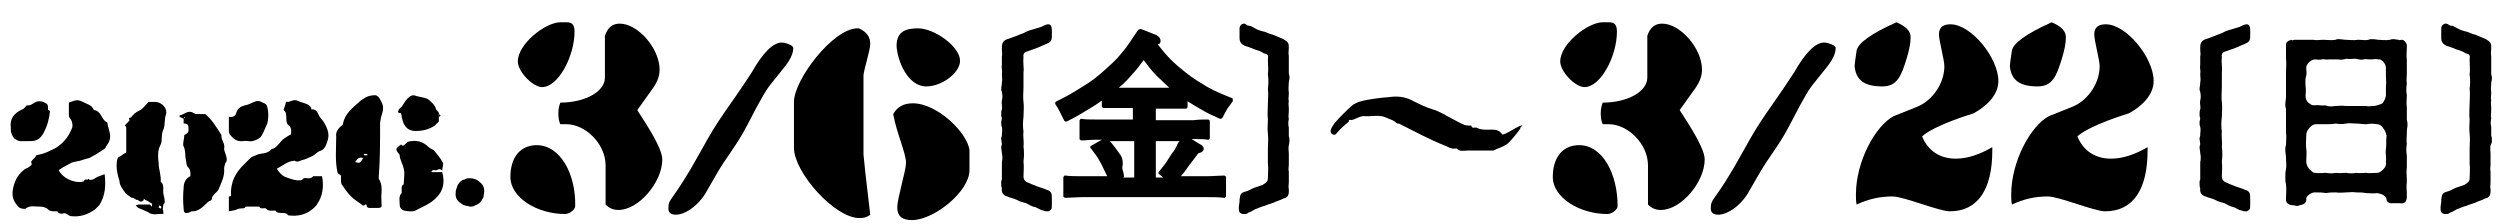 <?xml version="1.0" encoding="utf-8"?>
<!-- Generator: Adobe Illustrator 27.9.5, SVG Export Plug-In . SVG Version: 9.03 Build 54986)  -->
<svg version="1.1" id="レイヤー_1" xmlns="http://www.w3.org/2000/svg" xmlns:xlink="http://www.w3.org/1999/xlink" x="0px"
	 y="0px" viewBox="0 0 370.3 33.2" style="enable-background:new 0 0 370.3 33.2;" xml:space="preserve">
<g>
	<g>
		<path d="M221,19.2c-0.8,0-1.6,0.1-2.3-0.3c-0.1,0-0.2,0-0.3,0c-0.3,0.1-0.4-0.1-0.5-0.3c-0.3,0-0.7,0-1-0.1
			c-0.5-0.2-1-0.5-1.6-0.8c-1-0.5-2-1.2-3.1-1.5c-1-0.3-2-0.8-3-1.3c-1.1-0.6-2.3-0.7-3.6-0.5c-0.5,0-3,0.3-4,0.6
			c-0.2,0-1.1,0.4-1.3,0.6c-0.9,0.8-1.7,1.6-2.5,2.5c-0.3,0.3-0.4,0.6-0.6,0.9c-0.2,0.4-0.1,0.8,0.2,0.9c0.4,0.2,0.5-0.1,0.7-0.3
			c0.5-0.6,1.1-1.1,1.7-1.6c-0.1-0.3,0.3-0.3,0.3-0.2c0.1,0,0.3-0.1,0.4-0.1c0.5-0.2,1-0.5,1.5-0.5c1.2,0.1,2.4-0.3,3.5,0.3
			c0.4,0.2,1,0.3,1.3,0.7c0.1,0,0.1,0.1,0.2,0.1c0.1,0,0.3,0,0.4,0.1c2.2,1.1,4.4,2.3,6.7,3.2c0.5,0.2,0.9,0.5,1.4,0.4
			c0.1,0,0.2,0,0.3,0c0.4,0.5,1,0.3,1.6,0.3c1.1,0,2.2,0,3.2,0c0.2,0,0.4,0,0.6,0c0.8-0.4,1.7-0.6,2.3-1.2c0.9-0.9,3.3-4,0.2-0.7
			l1.8-1.8c-0.4-0.2-2.6,1.5-3,1.3C222.1,19.3,221.6,19.2,221,19.2z"/>
	</g>
</g>
<g>
	<path d="M79.5,21.5c-2.5,0-3.9,1.9-3.9,4.7c0,3.1,4,5.5,8.1,5.5c0.6,0,1.5-0.6,1.5-1.2C85.3,25.8,83,21.5,79.5,21.5z"/>
	<path d="M96.4,13.5c0.9-1.2,1.3-2.1,1.3-3.2c0-3.1-3.2-6.8-5.9-6.8c-1.1,0-1.8,0.6-2.2,1.8v6.2c0,2.1-3,3.7-6.6,3.7
		c-0.2,0.5-0.3,1-0.3,1.6c0,0.7,0.1,1.2,0.3,1.6c0.3,0,0.6,0,0.9,0c2.8,0,5.8,2.9,5.8,6.1v5.8c0.5,0.5,1.1,0.8,1.9,0.8
		c3,0,6.5-4.1,6.5-7.5c0-2-3.6-7-3.7-7.3L96.4,13.5z"/>
	<path d="M80.3,12.9c2.4,0,4.8-4.6,4.8-8.2c0-1.2-0.5-1.4-1.2-1.4H83c-2.2,0-6.3,3.2-6.3,5.8C76.7,10.6,78.9,12.9,80.3,12.9z"/>
</g>
<path d="M115.8,6.3c-1.3,0-2.8,1.5-4.5,4.5c-3.8,5.8-4.6,6.3-7.5,11.6c-4.3,7.8-4.8,6.8-4.8,8.5c0,0.6,0.4,0.9,1.1,0.9
	c1.4,0,3.2-1.3,4.3-3l1.5-2.6c1.8-3.2,3.1-4.4,4.8-7.7c2.2-4.3,3-5.5,3.6-6.2l1.6-2c1.1-1.3,1.6-2.3,1.6-3.2
	C117.5,6.7,116.3,6.3,115.8,6.3z"/>
<g>
	<path d="M233.9,21.5c-2.5,0-3.9,1.9-3.9,4.7c0,3.1,4,5.5,8.1,5.5c0.6,0,1.5-0.6,1.5-1.2C239.6,25.8,237.4,21.5,233.9,21.5z"/>
	<path d="M250.8,13.5c0.9-1.2,1.3-2.1,1.3-3.2c0-3.1-3.2-6.8-5.9-6.8c-1.1,0-1.8,0.6-2.2,1.8v6.2c0,2.1-3,3.7-6.6,3.7
		c-0.2,0.5-0.3,1-0.3,1.6c0,0.7,0.1,1.2,0.3,1.6c0.3,0,0.6,0,0.9,0c2.8,0,5.8,2.9,5.8,6.1v5.8c0.5,0.5,1.1,0.8,1.9,0.8
		c3,0,6.5-4.1,6.5-7.5c0-2-3.6-7-3.7-7.3L250.8,13.5z"/>
	<path d="M234.7,12.9c2.4,0,4.8-4.6,4.8-8.2c0-1.2-0.5-1.4-1.2-1.4h-0.9c-2.2,0-6.3,3.2-6.3,5.8C231.1,10.6,233.3,12.9,234.7,12.9z"
		/>
</g>
<path d="M270.2,6.3c-1.3,0-2.8,1.5-4.5,4.5c-3.8,5.8-4.6,6.3-7.5,11.6c-4.3,7.8-4.8,6.8-4.8,8.5c0,0.6,0.4,0.9,1.1,0.9
	c1.4,0,3.2-1.3,4.3-3l1.5-2.6c1.8-3.2,3.1-4.4,4.8-7.7c2.2-4.3,3-5.5,3.6-6.2l1.6-2c1.1-1.3,1.6-2.3,1.6-3.2
	C271.9,6.7,270.7,6.3,270.2,6.3z"/>
<g>
	<path d="M155.8,4.4C155.8,4.4,155.8,4.3,155.8,4.4c0-0.5-0.2-0.8-0.5-0.8c0,0-0.1,0-0.1,0c-0.1,0-0.4,0.1-0.6,0.2
		c-0.5,0.3-0.9,0.3-1.4,0.5c-0.3,0.1-0.8,0.2-1.2,0.4c-0.5,0.3-1,0.4-1.4,0.6c-0.6,0.2-1,0.4-1.4,0.5c-0.6,0.2-0.8,0.6-0.8,1.2
		c0,0.1,0,0.2,0,0.4c0,0.4,0.1,0.7,0,0.9c0,0.5,0,0.8,0,1.3c-0.1,0.5,0.1,0.9,0,1.3c0,0.6,0.1,0.9,0,1.3c0,0.4-0.1,0.7-0.1,1
		c0,0.1,0,0.2,0.1,0.4c0.1,0.6,0.1,0.8,0,1.3c-0.1,0.5,0.1,0.9,0,1.3c-0.1,0.2-0.1,0.5-0.1,0.7c0,0.2,0,0.4,0.1,0.6
		c0,0.2-0.1,0.4-0.1,0.6c0,0.3,0,0.5,0.1,0.7c0.1,0.4,0,0.8,0,1.1c0,0.1,0,0.1,0,0.2c0,0.1-0.1,0.2-0.1,0.4c0,0.3,0.1,0.6,0.1,0.9
		c0,0.1-0.1,0.2-0.1,0.4c0,0.3,0.1,0.6,0.1,0.9c0.1,0.4,0.1,1,0,1.3c0,0.5,0,1,0,1.3c0,0.4,0,0.8,0,1.3c-0.1,0.1-0.1,0.3-0.1,0.5
		c0,0.3,0,0.6,0.1,0.8c-0.1,0.7,0.3,1.1,0.8,1.2c0.4,0.2,1,0.3,1.4,0.5c0.5,0.3,1,0.4,1.4,0.5c0.4,0.2,0.8,0.5,1.4,0.6
		c0.5,0.2,0.6,0.4,1.2,0.5c0.1,0.1,0.4,0.1,0.5,0.1c0.1,0,0.1,0,0.2,0c0.4-0.2,0.5-0.3,0.5-0.8c0-0.2,0-0.3,0-0.4c0-0.3,0-0.5,0-0.8
		c0-0.7-0.1-1-0.8-1.2c-0.4-0.2-0.9-0.3-1.4-0.5c-0.4-0.2-0.6-0.2-1.2-0.5c-0.6-0.2-0.8-0.5-0.8-1c0-0.7,0.1-1.3,0-2.2
		c0.1-0.7,0.1-1.5,0-2.2c0.1-0.8-0.1-1.4,0-2.2c-0.1-0.7-0.1-1.4,0-2.2c0-0.6,0.1-1.5,0-2.2c-0.1-0.6,0-1.5,0-2.2c0-0.8,0-1.3,0-2.2
		c0.1-0.6-0.1-1.4,0-2.2c-0.1-0.6,0.2-0.8,0.6-0.9c0.6-0.2,0.8-0.3,1.4-0.5c0.4-0.2,1-0.4,1.4-0.6c0.5-0.2,0.8-0.4,0.8-1.1V5.6
		c0-0.1,0-0.2,0-0.3c0-0.2,0-0.4,0-0.7V4.4z"/>
	<path d="M190.9,12.2c0-0.2,0.1-0.4,0.1-0.6c0-0.2,0-0.4-0.1-0.7c0-0.4,0-0.8,0-1.3c0-0.4,0-0.7,0-1.1V8.3c-0.1-0.5,0-0.7,0-1.3
		c0-0.6-0.1-0.8-0.8-1.2c-0.5-0.2-0.9-0.4-1.4-0.6c-0.4-0.1-0.9-0.3-1.4-0.5c-0.5-0.1-1.1-0.3-1.4-0.5c-0.4-0.2-0.6-0.4-1-0.4
		c-0.2,0-0.4-0.3-0.6-0.3c0,0-0.1,0-0.1,0c-0.5,0.1-0.6,0.5-0.6,0.7v0.1c0,0.1,0,0.4,0,0.6c0,0.2,0,0.4,0,0.7c0,0.6,0.2,0.9,0.8,1.2
		c0.5,0.1,1.1,0.4,1.4,0.5c0.6,0.2,1,0.3,1.4,0.6c0.6,0.1,0.7,0.3,0.6,0.9c0,0.7,0.1,1.6,0,2.2c0.1,0.7,0.1,1.4,0,2.2
		c0.1,0.6,0,1.5,0,2.2c0,0.8-0.1,1.6,0,2.2c0,0.9-0.1,1.4,0,2.2c0.1,0.9,0,1.4,0,2.2c0,0.6,0,1.6,0,2.2c0.1,0.8,0,1.5,0,2.2
		c0,0.5-0.3,0.7-0.8,1l-1.2,0.4c-0.5,0.2-0.9,0.5-1.4,0.6c-0.7,0.2-0.7,0.5-0.8,1.2c0,0.1,0,0.2,0,0.3c0,0.2-0.1,0.5-0.1,0.7v0.1
		c0,0.1,0,0.1,0,0.2c0,0.3,0,0.7,0.6,0.8h0.2c0.2,0,0.4,0,0.6-0.2c0.4-0.1,0.6-0.3,1-0.5c0.6-0.2,0.9-0.4,1.4-0.5
		c0.4-0.2,0.9-0.3,1.4-0.5c0.3-0.2,0.9-0.3,1.4-0.6c0.6-0.1,0.8-0.5,0.8-1V28c-0.1-0.4,0-0.6,0-1c0-0.1,0-0.2,0-0.3c0-0.3,0-0.7,0-1
		v-0.3c-0.1-0.3,0-0.6,0-1c0-0.1,0-0.2,0-0.3c0-0.2,0-0.6,0-1c0-0.1,0-0.2,0-0.3v-0.1c0-0.4-0.1-0.7,0-1.2c0-0.1,0.1-0.4,0.1-0.6
		c0-0.2,0-0.5-0.1-0.7c0-0.3,0-0.6,0-0.9c0-0.1,0-0.3,0-0.4c-0.1-0.4-0.1-0.8,0-1.3c-0.1-0.3,0-0.7,0-1.3c0-0.1,0-0.2,0-0.3
		c0-0.3-0.1-0.7,0-1c-0.1-0.3,0-0.7,0-1.1c0-0.1,0-0.1,0-0.2C190.8,13.1,190.9,12.7,190.9,12.2L190.9,12.2z"/>
</g>
<g>
	<path d="M296,12c0-3.4-4-8.4-7.1-8.4c-0.9,0-1.7,0.3-1.7,1.5c0,0.9,0.8,3.8,0.8,4.7c0,2.6-1.8,5.1-4,6l-3.5,1.4
		c-2.7,1.4-5.6,6.7-5.6,11.6c0,0.5,0,1,0.1,1.5c1.7-0.8,3.4-1.2,5.3-1.2c1.7,0,6.9,2.2,8.5,2.2c4.2,0,6.3-3.3,6.3-9v-0.5
		c-1.9,1.1-3.7,1.7-5.4,1.7c-2.3,0-4.1-1.1-5-3.3c1.9-1.7,7.3-3.3,7.6-3.4C294,15.9,296,14.2,296,12z"/>
	<path d="M278.8,12.8c2.2,0,2.8-1.5,3.6-4.1c0.4-1.3,0.6-2.3,0.6-3.2c0-0.9-0.7-1.6-2.1-2.2c-3.8,1.7-5.7,3.1-5.9,4.2
		c-0.2,1.3-0.3,2.1-0.3,2.3C274.9,11.9,276.2,12.8,278.8,12.8z"/>
</g>
<g>
	<path d="M319,12c0-3.4-4-8.4-7.1-8.4c-0.9,0-1.7,0.3-1.7,1.5c0,0.9,0.8,3.8,0.8,4.7c0,2.6-1.8,5.1-4,6l-3.5,1.4
		c-2.7,1.4-5.6,6.7-5.6,11.6c0,0.5,0,1,0.1,1.5c1.7-0.8,3.4-1.2,5.3-1.2c1.7,0,6.9,2.2,8.5,2.2c4.2,0,6.3-3.3,6.3-9v-0.5
		c-1.9,1.1-3.7,1.7-5.4,1.7c-2.3,0-4.1-1.1-5-3.3c1.9-1.7,7.3-3.3,7.6-3.4C317,15.9,319,14.2,319,12z"/>
	<path d="M301.8,12.8c2.2,0,2.8-1.5,3.6-4.1c0.4-1.3,0.6-2.3,0.6-3.2c0-0.9-0.7-1.6-2.1-2.2c-3.8,1.7-5.7,3.1-5.9,4.2
		c-0.2,1.3-0.3,2.1-0.3,2.3C297.9,11.9,299.2,12.8,301.8,12.8z"/>
</g>
<g>
	<path d="M333.3,4.4C333.3,4.3,333.3,4.3,333.3,4.4c0-0.5-0.2-0.8-0.5-0.8c0,0-0.1,0-0.1,0c-0.1,0-0.4,0.1-0.6,0.2
		c-0.5,0.3-0.9,0.3-1.4,0.5c-0.3,0.1-0.8,0.2-1.2,0.4c-0.5,0.3-1,0.4-1.4,0.6c-0.6,0.2-1,0.4-1.4,0.5c-0.6,0.2-0.8,0.6-0.8,1.2
		c0,0.1,0,0.2,0,0.4c0,0.4,0.1,0.7,0,0.9c0,0.5,0,0.8,0,1.3c-0.1,0.5,0.1,0.9,0,1.3c0,0.6,0.1,0.9,0,1.3c0,0.4-0.1,0.7-0.1,1
		c0,0.1,0,0.2,0.1,0.4c0.1,0.6,0.1,0.8,0,1.3c-0.1,0.5,0.1,0.9,0,1.3c-0.1,0.2-0.1,0.5-0.1,0.7c0,0.2,0,0.4,0.1,0.6
		c0,0.2-0.1,0.4-0.1,0.6c0,0.3,0,0.5,0.1,0.7c0.1,0.4,0,0.8,0,1.1c0,0.1,0,0.1,0,0.2c0,0.1-0.1,0.2-0.1,0.4c0,0.3,0.1,0.6,0.1,0.9
		c0,0.1-0.1,0.2-0.1,0.4c0,0.3,0.1,0.6,0.1,0.9c0.1,0.4,0.1,1,0,1.3c0,0.5,0,1,0,1.3c0,0.4,0,0.8,0,1.3c-0.1,0.1-0.1,0.3-0.1,0.5
		c0,0.3,0,0.6,0.1,0.8c-0.1,0.7,0.3,1.1,0.8,1.2c0.4,0.2,1,0.3,1.4,0.5c0.5,0.3,1,0.4,1.4,0.5c0.4,0.2,0.8,0.5,1.4,0.6
		c0.5,0.2,0.6,0.4,1.2,0.5c0.1,0.1,0.4,0.1,0.5,0.1c0.1,0,0.1,0,0.2,0c0.4-0.2,0.5-0.3,0.5-0.8c0-0.2,0-0.3,0-0.4c0-0.3,0-0.5,0-0.8
		c0-0.7-0.1-1-0.8-1.2c-0.4-0.2-0.9-0.3-1.4-0.5c-0.4-0.2-0.6-0.2-1.2-0.5c-0.6-0.2-0.8-0.5-0.8-1c0-0.7,0.1-1.3,0-2.2
		c0.1-0.7,0.1-1.5,0-2.2c0.1-0.8-0.1-1.4,0-2.2c-0.1-0.7-0.1-1.4,0-2.2c0-0.6,0.1-1.5,0-2.2c-0.1-0.6,0-1.5,0-2.2c0-0.8,0-1.3,0-2.2
		c0.1-0.6-0.1-1.4,0-2.2c-0.1-0.6,0.2-0.8,0.6-0.9c0.6-0.2,0.8-0.3,1.4-0.5c0.4-0.2,1-0.4,1.4-0.6c0.5-0.2,0.8-0.4,0.8-1.1V5.6
		c0-0.1,0-0.2,0-0.3c0-0.2,0-0.4,0-0.7V4.4z"/>
	<path d="M356.5,19.5c0-0.4,0.1-0.7,0.1-1c0-0.2,0-0.4-0.1-0.8c0-0.4,0-1.2,0-1.8c-0.1-0.6,0-1.3,0-1.8c-0.1-0.4-0.1-1.2,0-1.7
		c-0.1-0.6,0-1,0-1.4c0-0.1,0-0.2,0-0.3c0-0.3,0-0.6,0-0.8c0-0.4,0-0.7,0-1.1c-0.1-0.5,0-1,0-1.7V6.7c0-0.3-0.4-0.8-0.7-0.8h-0.1
		c-0.2,0-0.2,0.1-0.4,0c-0.2,0-0.5-0.1-0.8-0.1c-0.1,0-0.3,0-0.5,0.1c-0.7,0.1-1.2,0-1.6,0c-0.3,0-0.6-0.1-1-0.1
		c-0.2,0-0.4,0-0.6,0.1c-0.4,0.1-0.9,0-1.3,0c-0.1,0-0.2,0-0.3,0c-0.6,0.1-1.2,0-1.6,0c-0.4,0-0.8-0.1-1.2-0.1c-0.2,0-0.3,0-0.5,0.1
		c-0.6,0.1-1.1,0-1.6,0c-0.1,0-0.3,0-0.4,0c-0.4,0-0.8,0.1-1.2,0c-0.4,0-1,0-1.6,0h-0.2c-0.3,0-0.6,0-1.1,0c-0.2,0.1-0.2,0.1-0.4,0
		c-0.5,0.1-0.8,0.4-0.8,0.7v0.1c0,0.5,0,1,0,1.5c0,0.2,0,0.4,0,0.5c0.1,0.7,0,1.4,0,2c0,0.4,0,0.7,0,1c0,0.2,0,0.5,0,0.8v1.8
		c0,0.4-0.1,0.8-0.1,1.2c0,0.2,0,0.4,0.1,0.6c0,0.8,0,1.4,0,1.8c0,0.2,0,0.4,0,0.6c0,0.4,0,0.8,0,1.2c0.1,0.5,0,1.3,0,1.8
		c-0.1,0.2-0.1,0.5-0.1,0.7c0,0.4,0.1,0.8,0.1,1.1c0,0.7,0.1,1.3,0,1.8c-0.1,0.4-0.1,0.7-0.1,1.1c0,0.4,0,0.7,0.1,1.1
		c0.1,0.8,0,1.4,0,2v0.3c0,0.5,0.5,0.8,1,0.8c0.3,0,0.4,0.1,0.6,0.1c0.1,0,0.3,0,0.4-0.1c0.7-0.1,1.1-0.4,1-1c0-0.4,0.9-1,1.4-0.9
		c0.6,0,1,0,1.5,0.1c0.5-0.1,1.1-0.1,1.5-0.1c0.6,0.1,1,0,1.5,0c0.5,0,1-0.1,1.5,0c0.5,0,0.9,0,1.5,0.1c0.4,0,1,0.1,1.6,0
		c0.7,0.1,1.3,0.4,1.4,0.9c-0.1,0.2,0.3,0.7,0.9,0.6c0.5,0,0.6,0,1.1,0c0.6,0.1,0.9-0.1,1-0.8c0-0.2,0-0.5,0-0.7c0-0.5-0.1-1,0-1.6
		c0-0.1,0-0.3,0-0.4c0-0.6-0.1-1.2,0-1.8v-0.4c0-0.5,0-0.9,0-1.4c-0.1-0.6-0.1-1.1,0-1.7c-0.1-0.5,0-0.9,0-1.5V19.5z M341.6,11.2
		c0.1-0.5,0-0.6,0-1.2c0-0.5,0.7-1.2,1.3-1.2c0.4,0,0.6,0.1,1,0c0.4-0.1,0.6,0.1,1.1,0h1.3c0.4,0.1,0.9,0,1.3-0.1
		c0.4,0.1,0.6,0,1.3,0c0.5,0.1,0.8,0.2,1.2,0.1c0.3-0.1,0.5,0,1,0c0.5,0,0.7-0.1,1.2,0c0.5-0.1,1.1,0.7,1.1,1.2c0,0.6,0,0.8,0,1.2
		c0,0.6,0.1,1,0,1.5c0,0.5,0,1,0,1.5c-0.1,0.4-0.2,0.7-0.5,1.1c-0.3,0.2-0.9,0.3-1.2,0.4c-0.6,0-0.9,0.1-1.3,0c-0.6,0-0.9,0-1.5,0
		h-1.5c-0.4-0.1-0.9,0-1.5,0c-0.6,0.1-0.9,0.1-1.5-0.1c-0.5,0.1-1-0.1-1.6,0c-0.4,0-0.5-0.1-0.9-0.4c-0.3-0.3-0.4-0.6-0.4-1
		c0-0.4,0.1-0.9,0-1.4C341.5,12.3,341.4,11.8,341.6,11.2z M353.4,22.1c-0.1,0.6,0.1,1.3,0,1.9c0.1,0.4-0.1,0.8-0.4,1.1
		c-0.3,0.3-0.6,0.5-0.9,0.5c-0.6,0-1.2,0.1-1.6,0c-0.4,0-1,0.1-1.5,0c-0.4,0.1-1.1,0.1-1.5,0c-0.6,0-0.9,0.1-1.5,0
		c-0.5,0.1-0.9,0.1-1.5,0c-0.5,0-1,0.1-1.6,0c-0.4,0-0.5-0.3-0.9-0.6c-0.3-0.4-0.4-0.8-0.4-1.1c0-0.7,0.1-1.3,0-1.9
		c-0.1-0.5,0-1.2,0-1.9c0-0.5,0.1-0.7,0.5-1.2c0.2-0.2,0.4-0.4,0.8-0.5c0.5,0,1.2,0,1.6,0c0.5,0,0.9,0,1.5-0.1c0.5,0.1,1,0.1,1.5,0
		c0.6-0.1,0.9,0,1.5,0c0.5,0,0.9,0.1,1.5,0.1c0.6-0.1,1-0.1,1.6,0c0.2,0,0.6,0.1,0.9,0.6c0.2,0.2,0.4,0.6,0.5,1.1
		C353.4,20.7,353.5,21.6,353.4,22.1z"/>
	<path d="M369.1,20.8c0-0.2,0-0.5-0.1-0.7c0-0.3,0-0.6,0-0.9c0-0.1,0-0.3,0-0.4c-0.1-0.4-0.1-0.8,0-1.3c-0.1-0.3,0-0.7,0-1.3
		c0-0.1,0-0.2,0-0.3c0-0.3-0.1-0.7,0-1c-0.1-0.3,0-0.7,0-1.1c0-0.1,0-0.1,0-0.2c-0.1-0.4,0-0.9,0-1.2v-0.1c0-0.2,0.1-0.4,0.1-0.6
		c0-0.2,0-0.4-0.1-0.7c0-0.4,0-0.8,0-1.3c0-0.4,0-0.7,0-1.1V8.3c-0.1-0.5,0-0.7,0-1.3c0-0.6-0.1-0.8-0.8-1.2
		c-0.5-0.2-0.9-0.4-1.4-0.6c-0.4-0.1-0.9-0.3-1.4-0.5c-0.5-0.1-1.1-0.3-1.4-0.5c-0.4-0.2-0.6-0.4-1-0.4c-0.2,0-0.4-0.3-0.7-0.3
		c0,0-0.1,0-0.1,0c-0.5,0.1-0.6,0.5-0.6,0.7v0.1c0,0.1,0,0.4,0,0.6c0,0.2,0,0.4,0,0.7c0,0.6,0.2,0.9,0.8,1.2
		c0.5,0.1,1.1,0.4,1.4,0.5c0.6,0.2,1,0.3,1.4,0.6c0.6,0.1,0.7,0.3,0.6,0.9c0,0.7,0.1,1.6,0,2.2c0.1,0.7,0.1,1.4,0,2.2
		c0.1,0.6,0,1.5,0,2.2c0,0.8-0.1,1.6,0,2.2c0,0.9-0.1,1.4,0,2.2c0.1,0.9,0,1.4,0,2.2c0,0.6,0,1.6,0,2.2c0.1,0.8,0,1.5,0,2.2
		c0,0.5-0.3,0.7-0.8,1l-1.2,0.4c-0.5,0.2-0.9,0.5-1.4,0.6c-0.7,0.2-0.7,0.5-0.8,1.2c0,0.1,0,0.2,0,0.3c0,0.2-0.1,0.5-0.1,0.7v0.1
		c0,0.1,0,0.1,0,0.2c0,0.3,0,0.7,0.6,0.8h0.2c0.2,0,0.4,0,0.6-0.2c0.4-0.1,0.6-0.3,1-0.5c0.6-0.2,0.9-0.4,1.4-0.5
		c0.4-0.2,0.9-0.3,1.4-0.5c0.3-0.2,0.9-0.3,1.4-0.6c0.6-0.1,0.8-0.5,0.8-1V28c-0.1-0.4,0-0.6,0-1c0-0.1,0-0.2,0-0.3c0-0.3,0-0.7,0-1
		v-0.3c-0.1-0.3,0-0.6,0-1c0-0.1,0-0.2,0-0.3c0-0.2,0-0.6,0-1c0-0.1,0-0.2,0-0.3v-0.1c0-0.4-0.1-0.7,0-1.2
		C369.1,21.2,369.1,21,369.1,20.8z"/>
</g>
<g>
	<path d="M128.9,6.5c0-1-0.5-1.8-1.7-2.3l-0.2,0c-3.6,0-9.4,7.6-9.4,10.9v6.8c0,3.6,6,10.4,9.7,10.4c0.6,0,1.1-0.1,1.6-0.5l-0.7-6
		l-0.3-2.9V11.1C128,10.2,128.9,7.4,128.9,6.5z"/>
	<path d="M135.2,15.3c-1.3,0-2.3,0.5-2.9,1.6c0.5,2.8,1.9,5.8,1.9,7.2c0,1.2-1.3,5.3-1.3,6.6c0,1.3,0.7,1.9,2.2,1.9
		c3.2,0,8.5-4.2,8.5-7.4v-2.9C143.4,19.8,138.9,15.3,135.2,15.3z"/>
	<path d="M137.2,12.8c2.3,0,5-2,5-3.8c0-2.1-3.8-4.8-6.2-4.8c-1.6,0-3.2,0.3-3.2,2.6C132.9,8.9,134.4,12.8,137.2,12.8z"/>
</g>
<g>
	<g>
		<path d="M56.3,18.2c0-0.2,0.1-0.4,0.1-0.7c0.2-0.8,0.6-1.5,0.1-2.4c-0.2-0.4-0.4-0.9-0.9-1c-0.5,0-1,0.1-1.4,0.3
			c-0.3,0.2-0.7,0.4-1,0.7c-1,0.9-2.2,1.8-2.4,3.3c0,0.1-0.2,0.2-0.3,0.3c-0.5,0.4-0.8,1-0.7,1.5c0,1.8-0.2,3.6,0.2,5.4
			c0.1,0.1,0.1,0.1,0.2,0.2c0.4,0.1,0.3,0.4,0.3,0.6c0,0.3,0,0.7,0.1,0.9c0.4,0.6,0.9,1.3,1.4,1.8c0.5,0.5,1.2,0.9,1.7,1.3
			c0.1,0.1,0.2,0,0.3,0c0.1-0.1,0.2-0.1,0.2-0.2c0,0.1,0.1,0.1,0.1,0.2c0,0.2,0.1,0.4,0.4,0.4c0.4,0,0.9,0,1.3,0
			c0.5,0,0.6-0.2,0.5-0.7c0-0.1,0-0.2,0-0.4c-0.1-1.1,0.3-2.2-0.4-3.2c0-0.1,0-0.2,0-0.3C56.3,23.7,56.3,21,56.3,18.2z M52.6,24
			c0.3-0.4,0.5-0.8,1.2-0.6C53.3,24.2,53.3,24.2,52.6,24z M53.9,23c0-0.1,0-0.2,0-0.2c0.2,0,0.3,0,0.5,0c0,0,0,0.1,0,0.2
			C54.2,23,54,23,53.9,23z"/>
		<path d="M65.5,25.5c-0.5,0-1,0-1.6,0c0.1-0.5,0.6-0.2,0.8-0.3c0.3-0.2,0.6-0.2,0.8,0.1c0-0.4,0.2-0.9,0.1-1.2
			c-0.3-0.6-0.8-1.2-1.3-1.8c-0.2-0.2-0.6-0.3-0.8-0.5c-0.9-0.9-1.9-1.1-3.1-0.8c-0.2,0.2-0.4,0.4-0.7,0.6c-0.1-0.1-0.2-0.1-0.3-0.2
			c-0.8,0.6-0.9,0.7-0.3,1.4c0.1,0.1,0.1,0.2,0.1,0.3c0.1,0.7,0.5,1.3,0.6,1.9c0.2,0.7,0,1.5,0,2.3c-0.4,0.2-0.3,0.6-0.3,0.9
			c0,0.1,0,0.4,0,0.4c-0.5,0.5-0.3,1.1-0.3,1.7c0,0.5,0.3,0.8,0.7,0.9c0.5,0.1,1.2,0.2,1.6,0c1.1-0.6,2.3-1,3.2-2
			C65.7,28.2,65.9,26.9,65.5,25.5z"/>
		<path d="M59.5,17.3c0.1,0.4,0.2,0.9,0.4,1.2c0.3,0.5,0.8,0.9,1.6,0.9c1.1,0,2-0.2,2.9-0.8c0.2-0.2,0.4-0.4,0.6-0.6
			c0-0.3,0-0.6,0-0.9c0-0.1,0-0.2,0-0.4c-0.1-0.2-0.3-0.3-0.4-0.5c-0.2-0.7-0.7-1.1-1.2-1.5c-0.5-0.3-1.2-0.3-1.8-0.5
			c-0.6-0.3-1.1,0.2-1.5,0.7c-0.2,0.3-0.4,0.6-0.6,0.9c-0.2,0.2-0.4,0.3-0.5,0.6c-0.2,0.4,0.3,0.3,0.4,0.4
			C59.5,17.1,59.5,17.2,59.5,17.3z"/>
	</g>
	<path d="M65,17.3c0-0.1,0-0.2,0-0.4C65.1,17,65.5,17.1,65,17.3z"/>
	<g>
		<path d="M23.1,15.1c-0.4,0-0.9,0-1.1,0c-0.5,0.5-0.9,1.1-1.4,1.3c-0.5,0.2-0.9,0.6-1.2,1c-0.2,0-0.4,0.1-0.2,0.4
			c-0.2,0.3-0.5,0.5-0.7,0.8c0.1,0.1,0.2,0.2,0.2,0.3c0,1.2,0,2.4,0,3.7c-0.3,0.1-0.5,0.3-0.8,0.5c-0.1,0-0.1,0.1-0.2,0.1
			c-0.4,0.2-0.3,0.5-0.4,0.8c-0.1,1,0.1,1.9,0.4,2.8c0,0.7,0.5,1.2,0.8,1.7c0.2,0.3,0.6,0.5,1,0.8c0.1,0,0.1,0,0.2,0
			c0.2,0.1,0.4,0.2,0.5,0.3c0.1,0,0.1,0,0.2,0c0.3,0.3,0.6,0.4,0.9,0c0-0.1,0-0.1,0-0.2c0.1,0.1,0.1,0.1,0.2,0.2
			c0.2,0.1,0.5,0.2,0.7,0.4c0.3,0.1,0.4,0.2,0.3,0.6c-0.1-0.1-0.2-0.2-0.3-0.3c-0.2,0-0.3,0-0.5,0c-0.4,0-0.8,0-1.2,0
			c-0.1,0-0.2,0.1-0.4,0.1c0.1,0.1,0.2,0.3,0.4,0.4c0.5,0.2,0.9,0.4,1.4,0.6c0.7,0.6,1.5,0.2,2.3,0.3c0-0.3,0-0.5-0.1-0.7
			c0-0.2,0.1-0.5,0.1-0.7c0.1-0.1,0.2-0.2,0.2-0.4c0-0.4-0.1-0.8-0.2-1.2c-0.1-0.6,0.2-1.3-0.4-1.8c0.1-0.9-0.3-1.8-0.3-2.7
			c-0.1-0.9-0.2-1.9,0.3-2.8c0.3-0.6,0-1.4,0.4-2.2c0.3-0.7,0.1-1.5,0.4-2.3C24.8,16,24,15.2,23.1,15.1z M23.6,30.4
			c0.1,0.1,0.2,0.1,0.3,0.2c0,0.1,0,0.2-0.1,0.3c-0.1-0.1-0.3-0.1-0.3-0.2C23.5,30.6,23.6,30.5,23.6,30.4z"/>
		<path d="M33.4,22.8c-0.1-0.3-0.2-0.5-0.2-0.8c0.2-0.7-0.5-1.3-0.4-2c-0.7-1.1-1.4-2.3-2.4-3.1c-0.2,0-0.4,0-0.5,0
			c-0.3,0-0.6,0-0.9,0c-0.2-0.1-0.4-0.2-0.6-0.3c-0.7-0.2-1.2,0.4-1.8,0.5c0,0.1,0,0.1,0,0.2c0.2,0.1,0.4,0.2,0.6,0.3
			c0,0.2,0,0.5,0,0.7c0.3,0,0.7,0,0.7,0.5c0.1,0.7,0,0.9-0.6,1.2c0,0.6-0.3,1.3-0.1,1.7c0.3,0.6,0.2,1.2,0.3,1.8
			c0.1,0.4,0.1,1,0.3,1.2c0.5,0.5,0.4,0.9,0.4,1.4c-0.7,0.3-1,1-1,1.7c-0.1,1-0.1,2.1,0,3.1c0,0.7,0.3,0.8,1,0.5
			c0.1-0.1,0.2-0.1,0.3-0.1c0.8,0,1.4-0.5,1.9-1c0.2-0.2,0.4-0.4,0.6-0.5c0.3-0.1,0.4-0.2,0.4-0.5c0-0.2,0.3-0.4,0.4-0.6
			c0.2-0.2,0.5-0.4,0.6-0.7c0.4-1,0.9-1.9,0.8-3c0-0.3,0.1-0.6,0.2-0.9C33.7,23.9,33.6,23.3,33.4,22.8z M27.2,17.6
			c0-0.1,0.1-0.2,0.1-0.3c0,0,0.1,0.1,0.1,0.1C27.3,17.5,27.2,17.5,27.2,17.6z"/>
	</g>
	<g>
		<path d="M16.3,19.9c-0.1-0.6-0.3-1.1-0.4-1.7c0-0.1-0.1-0.1-0.1-0.1c-0.8-0.4-0.8-1.7-1.9-1.8c0,0,0-0.1-0.1-0.2
			c-0.3-0.6-1-0.7-1.5-1c-0.9-0.4-1-0.3-2.1,0.1c0,0.4,0,0.9,0,1.3c0,0.4-0.1,0.8,0.3,1.2c0.2,0.3,0.3,0.9,0.2,1.2
			c-0.6,1.5-1.5,2.6-3,3.3c-0.3,0.1-0.6,0.3-0.9,0.4c-0.5,0.2-1,0.3-1.4,0.4c-0.1,0-0.1,0.2-0.2,0.3c-0.1,0.1-0.3,0.3-0.4,0.4
			c-0.1,0.1-0.2,0.3-0.2,0.3c0.3,0.5-0.2,0.6-0.4,0.8c-0.2,0.1-0.5,0.2-0.7,0.4C2.5,26,2.1,27,1.9,28.1c-0.2,1.1,0.2,1.9,0.9,2.6
			c0.2,0.2,0.9,0.3,1,0.2c0.6-0.5,1.3-0.3,2-0.3c0.5,0,1,0.1,1.3,0.4c0.3,0.3,0.6,0.3,1,0.3c0.1,0,0.4,0,0.4,0
			c0.2,0.4,0.6,0.4,0.9,0.3c0.4-0.1,0.7,0.3,1,0.4c1.4,0.2,2.6-0.2,3.7-1c0.2-0.2,0.4-0.4,0.6-0.6c0.9-1.4,1-2.9,0.8-4.6
			c-0.3,0.1-0.5,0.2-0.8,0.3c-0.5,0.1-0.9,0.7-1.5,0.5c0,0,0-0.1-0.1-0.1c0,0-0.1,0.1-0.1,0.1c-0.1,0-0.2,0-0.4,0
			c0,0-0.1,0.1-0.1,0.1c-0.1,0.1-0.1,0.2-0.2,0.2c-1.4,0.3-3.1-0.6-3.6-1.7c0.2-0.1,0.4-0.3,0.6-0.4c0.4-0.2,0.9-0.5,1.3-0.7
			c0.5-0.2,1.1-0.2,1.6-0.4c0.5-0.2,1-0.2,1.4-0.5c0.6-0.3,1.2-0.7,1.8-1.1c0.1-0.1,0.3-0.2,0.3-0.4C16.1,21.2,16.4,20.6,16.3,19.9z
			"/>
		<path d="M3.4,20.9c0.4,0,0.7,0,1.1,0c0.9,0,1.4-0.3,1.9-1.1c0.6-1.1,0.9-2.2,1-3.3c0-0.1-0.2-0.2-0.3-0.2c0-0.4,0.1-0.8-0.3-1
			c-0.5-0.3-0.9-0.4-1.5-0.2c-0.4,0.2-0.8,0.6-1.3,0.5c-0.1,0-0.2,0.2-0.3,0.3c-0.1,0.1-0.3,0.3-0.4,0.3c-1.1,0.5-1.9,1.3-1.7,2.7
			c0,0.1,0,0.2,0,0.3c0,0.5,0.2,0.9,0.5,1.3C2.4,20.7,2.8,21,3.4,20.9z"/>
	</g>
	<g>
		<path d="M44.8,23.7c0.5-0.1,1-0.4,1.5-0.6c0.4-0.2,0.7-0.6,1-0.7c0.8-0.2,1-0.9,1.2-1.5c0.2-0.5,0.2-1.2,0-1.7
			c-0.2-0.6-0.6-1.3-1-1.7c-0.4-0.4-0.4-1.4-1.4-1.3c0,0,0-0.1,0-0.2c-0.3-0.6-1-0.7-1.6-0.9c-0.8-0.4-0.9-0.3-1.8,0
			c-0.3-0.1-0.4,0-0.4,0.3c-0.1,0.3-0.2,0.6-0.3,0.9c0.3,0.2,0.4,0.5,0.4,0.9c0,0.5,0,1.1,0.3,1.3c0.6,0.5,0.4,1,0.4,1.4
			c-0.4,0.2-0.7,0.4-1,0.6c-0.7,0.5-1,1.4-1.9,1.6c-0.6,0.8-1.6,0.5-2.3,0.9c-0.2,0.1-0.6,0.2-0.8,0.4c-0.4,0.4-0.8,0.8-1.1,1.1
			c-1.2,1.2-1.8,2.5-1.8,4.2c0.1,0.3,0,0.4-0.3,0.4c0,0.7,0,1.4,0,2.2c0.4-0.1,0.7-0.1,1-0.2c0.2-0.1,0.4-0.2,0.6-0.2
			c0.3-0.1,0.7,0.1,0.9-0.3c0.7,0,1.3,0,2,0c0.2,0.5,0.8,0.1,1,0.3c0.4,0.4,0.7,0.3,1.1,0.3c0.1,0,0.3,0,0.3,0
			c0.5,0.7,1.4,0,1.9,0.7c1.4,0.2,2.7-0.1,3.8-1.1c0.2-0.2,0.4-0.4,0.5-0.6c0.8-1.2,1-2.6,0.7-4.1c-0.4,0-0.9,0-1.3,0
			c0,0-0.1,0.1-0.1,0.1c-0.4,0.4-0.9,0.1-1.3,0.2c0,0-0.1,0.1-0.1,0.1c-0.1,0.1-0.2,0.2-0.4,0.2c-0.7,0.1-1.4-0.2-2-0.4
			c-0.7-0.2-1.1-0.7-1.5-1.3c0.9-0.5,1.6-1.1,2.6-1.2C44.1,24.1,44.4,23.8,44.8,23.7z"/>
		<path d="M36,20.9c0.5-0.1,1,0.1,1.4,0c0.4-0.1,0.9-0.3,1.2-0.6c0.4-0.5,0.6-1.2,0.9-1.8c0.3-0.6,0.3-1.9,0.1-2.6
			c-0.1-0.5-0.4-0.6-0.7-0.7c-0.3-0.2-0.6-0.3-1-0.2c-0.6,0.2-1,0.5-1.6,0.6c-0.5,0.1-1.1,0.4-1.3,1.1c-0.1,0.5-0.5,0.7-1.1,0.6
			c0,0.8,0,1.5,0,2.1c0,0.2,0.1,0.5,0.2,0.6C34.6,20.6,35.1,21,36,20.9z"/>
	</g>
	<path d="M46.6,26.3c0,0-0.1,0.1-0.1,0.1C46.5,26.4,46.6,26.4,46.6,26.3z"/>
	<g>
		<path d="M71.7,28.6c-0.1,0.4,0,0.6-0.2,0.8c-0.1,0.2-0.3,0.5-0.4,0.6c-0.2,0.2-0.4,0.3-0.7,0.4c-0.2,0.2-0.5,0.2-0.8,0.2
			c-0.2-0.1-0.7-0.1-0.8-0.2c-0.2,0-0.5-0.3-0.7-0.4c-0.4-0.3-0.7-0.8-0.6-1.5c0-0.3,0.1-0.6,0.2-0.8c0-0.1,0.1-0.4,0.4-0.7
			c0.2-0.2,0.4-0.4,0.7-0.4c0.3-0.2,0.4-0.2,0.8-0.2c0.6,0,1.1,0.2,1.5,0.6C71.6,27.4,71.8,27.9,71.7,28.6z"/>
	</g>
</g>
<path d="M182.6,14.7c0-0.1-0.1-0.2-0.2-0.2c-1.5-0.6-2.7-1.1-3.7-1.7c-1-0.6-2-1.2-3-2c-0.9-0.7-1.6-1.3-2.3-2
	c-0.6-0.6-1.2-1.3-1.9-2.2c0.1,0,0.1-0.1,0.2-0.1c0.2-0.1,0.2-0.3,0.2-0.5c0-0.2-0.1-0.3-0.2-0.5c-0.1-0.1-0.3-0.2-0.4-0.3l-2.3-0.9
	c0,0-0.1,0-0.1,0c-0.1,0-0.2,0.1-0.3,0.1c-1,1.5-1.7,2.6-2.5,3.5c-0.7,0.9-1.5,1.6-2.5,2.5c-1,0.9-2,1.7-3.2,2.4
	c-1.1,0.7-2.4,1.5-3.9,2.2c-0.1,0-0.1,0.1-0.2,0.2c0,0.1,0,0.2,0,0.2c0.2,0.3,0.4,0.6,0.6,1c0.2,0.4,0.4,0.8,0.7,1.4
	c0,0.1,0.1,0.1,0.2,0.2c0,0,0.1,0,0.1,0c0,0,0.1,0,0.1,0c1.4-0.7,2.4-1.3,3.2-1.8c0.7-0.4,1.3-0.8,2-1.3v0.8c0,0.1,0,0.2,0.1,0.2
	c0.1,0.1,0.1,0.1,0.2,0.1c0,0,0.6,0,1,0c0.4,0,0.7,0,1.1,0h2.2v1.7h-3.4c-0.7,0-1.5,0-2.2,0c-0.7,0-1.5,0-2-0.1c0,0,0,0,0,0
	c-0.1,0-0.2,0-0.2,0.1c-0.1,0.1-0.1,0.1-0.1,0.2v2.6c0,0.1,0,0.2,0.1,0.2c0.1,0.1,0.1,0.1,0.2,0.1c0,0,0,0,0,0c0.6,0,1.3-0.1,2-0.1
	c0.3,0,0.7,0,1,0l-1.6,0.9c-0.1,0-0.1,0.1-0.1,0.2s0,0.2,0.1,0.2c0.6,0.8,1,1.3,1.3,1.9c0.3,0.5,0.6,1.2,1.1,2.2h-0.9
	c-0.8,0-1.8,0-2.7,0c-1,0-1.9,0-2.6-0.1c0,0,0,0,0,0c-0.1,0-0.2,0-0.2,0.1c-0.1,0.1-0.1,0.1-0.1,0.2v2.7c0,0.1,0,0.2,0.1,0.2
	c0.1,0.1,0.1,0.1,0.2,0.1c0,0,0,0,0,0c0.7,0,1.7-0.1,2.6-0.1c1,0,1.9,0,2.7,0H176c0.8,0,1.8,0,2.7,0c0.9,0,1.9,0,2.6,0.1
	c0,0,0,0,0,0c0.1,0,0.2,0,0.2-0.1c0.1-0.1,0.1-0.1,0.1-0.2v-2.7c0-0.1,0-0.2-0.1-0.2c-0.1-0.1-0.1-0.1-0.2-0.1c0,0,0,0,0,0
	c-0.7,0-1.6,0.1-2.5,0.1c-0.9,0-1.9,0-2.8,0h-1.1c0.3-0.3,0.5-0.6,0.8-1c0.4-0.6,1-1.3,1.8-2.4c0.3-0.1,0.4-0.1,0.5-0.2
	c0.2-0.1,0.3-0.3,0.3-0.5c0-0.1-0.1-0.3-0.2-0.4c-0.1-0.1-0.2-0.2-0.3-0.2l-1.3-0.8l0.7,0c0.6,0,1.2,0,1.7,0.1c0,0,0,0,0,0
	c0.1,0,0.2,0,0.2-0.1c0.1-0.1,0.1-0.1,0.1-0.2V18c0-0.1,0-0.2-0.1-0.2c-0.1-0.1-0.1-0.1-0.2-0.1c0,0,0,0,0,0c-0.6,0-1.3,0-2.1,0.1
	c-0.8,0-1.5,0-2.1,0h-3.5v-1.7h2.3c0.4,0,0.7,0,1.1,0c0.4,0,1,0,1,0c0.1,0,0.2,0,0.2-0.1c0.1-0.1,0.1-0.1,0.1-0.2V15
	c0.6,0.4,1.3,0.8,2,1.2c0.8,0.5,1.7,0.9,2.8,1.4c0,0,0.1,0,0.1,0c0.1,0,0.2-0.1,0.3-0.2c0.3-0.6,0.5-1,0.7-1.3
	c0.2-0.3,0.5-0.7,0.8-1.1C182.6,14.9,182.6,14.8,182.6,14.7z M174.3,21.6c-0.2,0.4-0.4,0.8-0.7,1.1c-0.3,0.5-0.6,0.9-0.9,1.4
	c-0.3,0.4-0.7,0.9-1,1.3c-0.1,0.1-0.1,0.1-0.1,0.2c0,0.1,0,0.2,0.1,0.2l0.6,0.5h-1.1v-5.4h3.6C174.7,20.8,174.4,21.3,174.3,21.6z
	 M173.2,13h-7.5c0.9-0.7,1.5-1.4,2-2c0.6-0.6,1.1-1.3,1.7-2.1c0.6,0.8,1.2,1.6,1.9,2.3C172,11.9,172.6,12.4,173.2,13z M166.4,25.6
	c0,0,0-0.1,0-0.1c-0.2-0.4-0.2-0.8-0.1-1.1c0-0.5,0-0.9-0.3-1.4c-0.5-0.7-1-1.4-1.6-2.1c0.1,0,3.6,0,3.6,0v5.4h-1.6
	c0-0.1,0.1-0.1,0.1-0.2L166.4,25.6z"/>
</svg>
